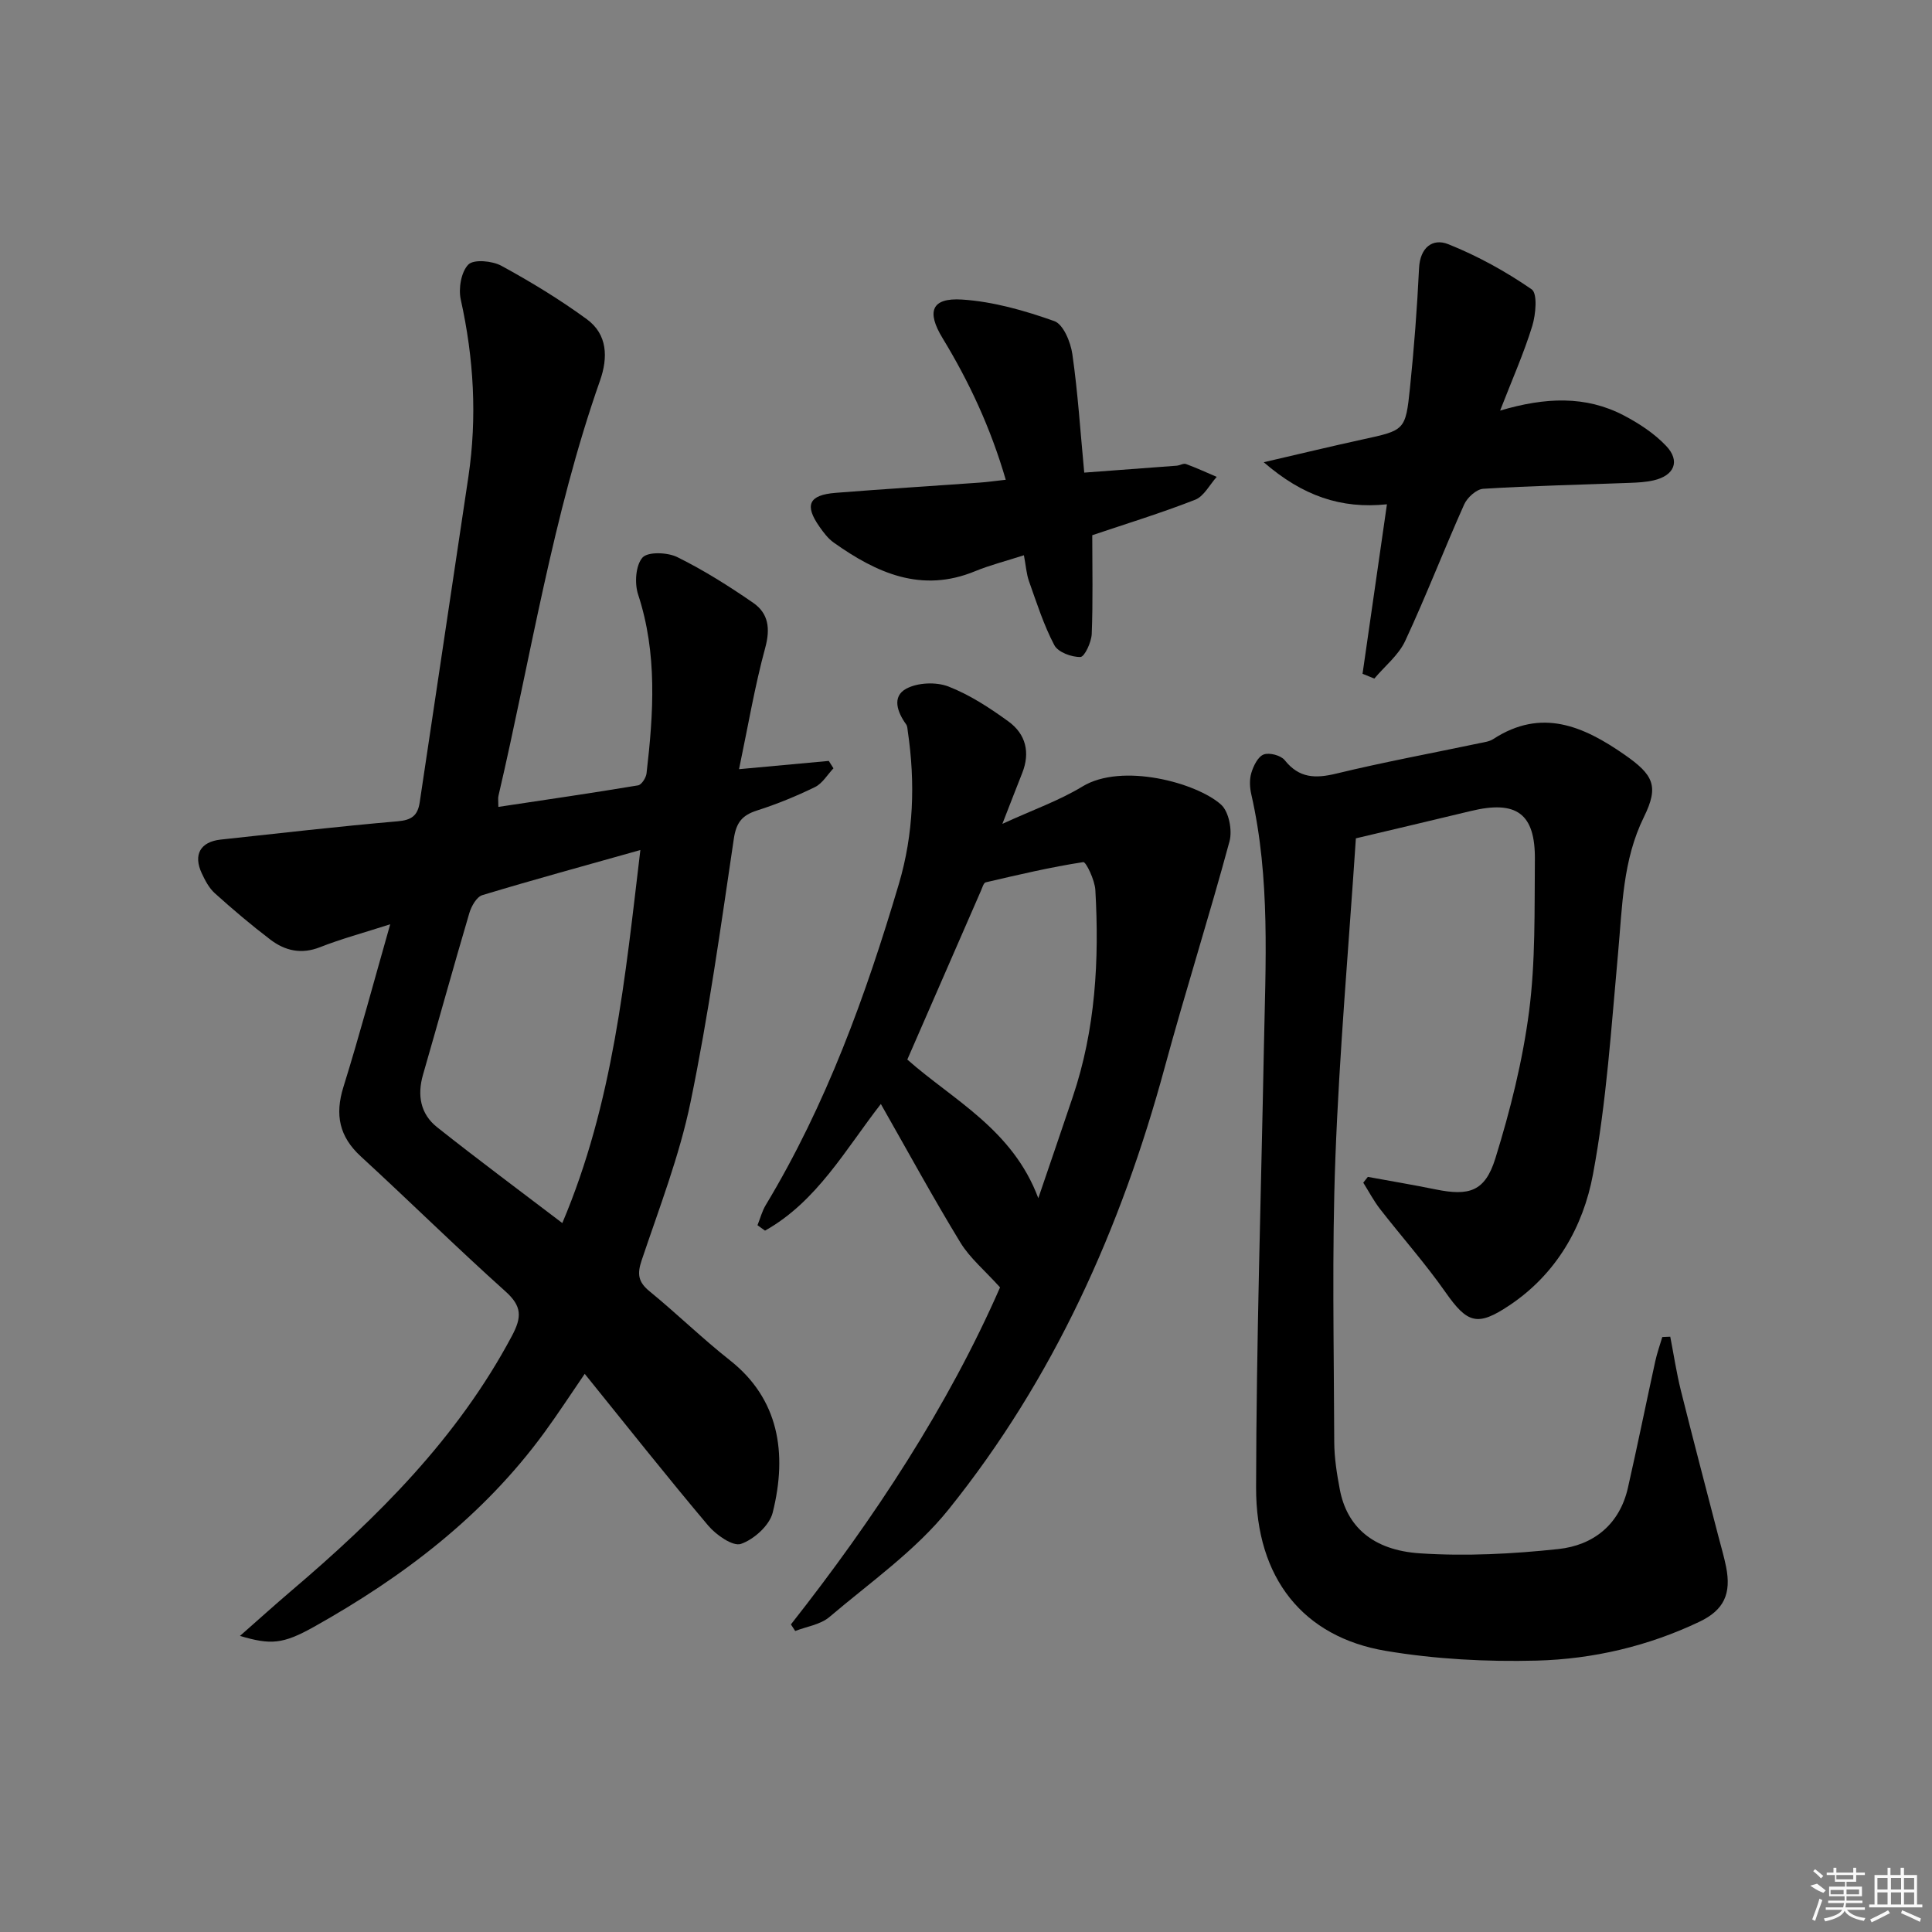 <svg enable-background="new 0 0 400 400" viewBox="0 0 400 400" xmlns="http://www.w3.org/2000/svg"><rect x="0" y="0" width="400" height="400" fill="#808080" stroke="none"/><path d="m103.18 167.06c9.98-1.5 19.47-2.88 28.93-4.46.72-.12 1.65-1.58 1.75-2.49 1.44-12.43 2.27-24.8-1.75-37.04-.76-2.31-.51-6.02.91-7.63 1.11-1.25 5.19-1.1 7.22-.09 5.46 2.7 10.68 5.99 15.7 9.46 3.15 2.17 3.58 5.3 2.5 9.28-2.17 7.96-3.54 16.13-5.43 25.16 6.97-.64 12.78-1.18 18.58-1.71.32.51.65 1.02.97 1.53-1.26 1.32-2.28 3.13-3.82 3.88-3.87 1.89-7.9 3.54-12 4.85-3.08.98-4.31 2.48-4.81 5.86-2.7 18.22-5.24 36.5-8.96 54.52-2.3 11.15-6.49 21.93-10.13 32.78-.95 2.82-.71 4.46 1.62 6.37 5.67 4.64 10.93 9.78 16.67 14.31 10.07 7.94 11.96 19.14 8.84 31.56-.67 2.64-3.89 5.53-6.57 6.45-1.67.57-5.13-1.85-6.77-3.79-8.57-10.16-16.82-20.59-25.57-31.42-2.99 4.36-5.57 8.34-8.36 12.15-12.63 17.29-29.25 29.9-47.72 40.24-6.46 3.61-8.93 3.74-15.3 1.87 3.92-3.45 7.16-6.38 10.48-9.21 17.99-15.29 34.57-31.74 45.83-52.91 2.07-3.89 2.09-6.13-1.33-9.2-10.16-9.11-19.89-18.71-29.94-27.94-4.49-4.12-5.41-8.63-3.62-14.39 3.34-10.73 6.24-21.6 9.69-33.69-5.6 1.8-10.16 3.02-14.52 4.74-3.88 1.53-7.25.75-10.29-1.56-3.97-3.02-7.79-6.26-11.5-9.6-1.19-1.07-2.02-2.65-2.71-4.14-1.8-3.85-.28-6.51 3.9-6.97 12.22-1.32 24.43-2.73 36.67-3.79 2.91-.25 4.15-1.2 4.56-3.95 3.33-22.47 6.75-44.93 10.08-67.41 1.82-12.3 1.12-24.48-1.58-36.64-.51-2.3.07-5.75 1.57-7.27 1.12-1.13 4.95-.77 6.84.26 6.09 3.32 12.07 6.96 17.67 11.05 4.32 3.15 4.42 7.95 2.75 12.71-9.84 27.97-14.32 57.25-21.03 85.98-.12.47-.02.99-.02 2.29zm29.4 8.93c-11.42 3.22-22.11 6.13-32.72 9.34-1.18.36-2.26 2.28-2.68 3.68-3.29 11.14-6.38 22.33-9.6 33.49-1.23 4.27-.53 8.14 2.91 10.87 8.44 6.7 17.1 13.12 25.93 19.85 10.55-24.89 13-50.79 16.16-77.23z"/><path d="m283.2 243.66c4.67.86 9.35 1.64 14.01 2.59 6.97 1.42 10.25.46 12.39-6.42 3.08-9.92 5.64-20.15 6.98-30.43 1.34-10.35 1.1-20.92 1.2-31.4.1-9.6-3.82-12.38-13.3-10.08-8.2 1.99-16.41 3.9-23.76 5.65-1.47 22.18-3.41 44.11-4.24 66.09-.74 19.6-.3 39.24-.24 58.86.01 3.3.54 6.63 1.16 9.89 1.45 7.59 6.75 12.54 16.57 13.19 9.51.63 19.2.13 28.7-.89 7.22-.78 12.64-5.06 14.37-12.66 1.98-8.73 3.76-17.5 5.67-26.24.37-1.69.96-3.33 1.45-4.99.55-.02 1.1-.05 1.65-.07.72 3.7 1.28 7.45 2.19 11.11 2.52 10.11 5.18 20.19 7.79 30.28.54 2.09 1.16 4.15 1.58 6.26 1.11 5.57-.43 8.94-5.51 11.36-10.64 5.07-22.05 7.74-33.68 8.05-10.4.27-20.99-.29-31.24-2.01-17.12-2.87-26.92-15.03-26.88-33.81.05-30.28 1.03-60.55 1.61-90.82.34-17.62 1.37-35.28-2.6-52.7-.33-1.43-.41-3.09.01-4.46.44-1.45 1.36-3.35 2.55-3.8 1.18-.45 3.56.18 4.36 1.18 2.98 3.74 6.33 3.82 10.65 2.78 9.83-2.38 19.78-4.22 29.68-6.3.97-.2 2.05-.34 2.85-.86 9.98-6.49 18.65-2.68 27.16 3.23 6 4.18 7.18 6.49 4.04 12.88-4.43 8.98-4.48 18.56-5.36 28.14-1.41 15.35-2.38 30.82-5.21 45.92-2.02 10.81-7.56 20.59-17.31 27.09-6.59 4.4-8.67 3.76-13.21-2.72-4.19-5.98-9.07-11.47-13.56-17.24-1.31-1.69-2.32-3.62-3.47-5.45.31-.4.63-.8.95-1.2z"/><path d="m163.75 336.32c17.3-21.98 32.54-45.21 43.3-69.78-3.19-3.54-6.26-6.08-8.22-9.3-5.7-9.35-10.94-18.98-16.46-28.67-7.28 9.34-13.21 20.18-23.98 26.22-.52-.37-1.04-.75-1.56-1.12.56-1.39.94-2.89 1.7-4.16 12.53-20.79 20.72-43.38 27.57-66.5 3.06-10.32 3.42-20.93 1.85-31.59-.07-.49-.07-1.07-.34-1.44-1.83-2.53-2.99-5.75 0-7.38 2.36-1.29 6.2-1.45 8.74-.47 4.43 1.72 8.57 4.43 12.45 7.25 3.57 2.59 4.54 6.41 2.83 10.69-1.21 3.04-2.38 6.1-4.1 10.5 6.31-2.9 11.75-4.8 16.57-7.73 8.2-5 23.7-.77 28.72 3.76 1.61 1.46 2.35 5.3 1.74 7.58-4.23 15.66-9.16 31.13-13.41 46.78-9.06 33.42-23.02 64.52-44.76 91.56-6.86 8.54-16.23 15.09-24.69 22.28-1.84 1.56-4.68 1.95-7.06 2.88-.3-.45-.59-.91-.89-1.36zm51.22-88.25c2.58-7.57 4.88-14.27 7.14-20.99 4.7-13.93 5.5-28.3 4.67-42.82-.12-2.06-1.94-5.86-2.5-5.77-6.79 1.04-13.5 2.63-20.2 4.19-.43.1-.7 1.08-.96 1.68-5.03 11.53-10.06 23.06-15.27 35.01 9.39 8.33 21.8 14.43 27.12 28.7z"/><path d="m282.1 139.5c1.66-11.51 3.31-23.02 5.05-35.09-9.53.99-17.45-1.74-25.51-8.71 7.66-1.77 14.01-3.31 20.39-4.7 8.81-1.92 8.98-1.85 9.89-10.69.85-8.24 1.48-16.51 1.88-24.79.21-4.29 2.82-6.26 6.06-4.96 6.05 2.42 11.89 5.64 17.25 9.34 1.25.87.86 5.22.12 7.62-1.73 5.61-4.13 11.01-6.65 17.49 9.37-2.78 17.72-3.12 25.59.99 3.18 1.66 6.34 3.74 8.78 6.31 2.99 3.15 1.71 6.15-2.57 7.14-1.6.37-3.28.46-4.93.52-10.13.39-20.26.6-30.37 1.23-1.41.09-3.3 1.81-3.94 3.24-4.19 9.37-7.88 18.96-12.21 28.26-1.37 2.95-4.22 5.21-6.39 7.79-.82-.33-1.63-.66-2.44-.99z"/><path d="m211.99 114.96c-3.81 1.23-7.04 2.04-10.1 3.3-11.12 4.59-20.41.36-29.27-5.92-1.19-.84-2.13-2.11-2.98-3.32-3.12-4.46-2.18-6.54 3.35-6.98 9.93-.79 19.88-1.41 29.82-2.12 1.61-.11 3.21-.35 5.42-.59-3.13-10.75-7.58-20.28-13.08-29.32-3.34-5.48-2.34-8.4 4.04-7.99 6.46.42 12.95 2.28 19.09 4.46 1.87.66 3.39 4.36 3.74 6.85 1.13 7.87 1.64 15.83 2.46 24.52 6.41-.47 12.77-.94 19.12-1.43.66-.05 1.41-.54 1.94-.35 2.16.79 4.25 1.76 6.37 2.66-1.47 1.63-2.64 4.02-4.47 4.74-7.06 2.76-14.33 4.99-21.3 7.34 0 6.9.16 13.68-.11 20.44-.07 1.71-1.48 4.75-2.34 4.77-1.84.05-4.64-.99-5.4-2.44-2.2-4.17-3.65-8.75-5.24-13.22-.54-1.51-.64-3.19-1.06-5.4z"/><g fill="#fafafa"><path d="m374.8 390.4 1.4-.4c.7.5 1.3 1 1.8 1.4l-.5.5c-1.5-.6-2.1-1.1-2.7-1.5zm1 7.3-.6-.3c.5-1.4 1.1-2.8 1.5-4.3.2.1.4.2.6.3-.5 1.3-1 2.8-1.5 4.3zm-.4-10.3.4-.4c.4.3 1 .8 1.7 1.4l-.5.5c-.4-.5-1-1-1.6-1.5zm2.5.3h1.7v-1h.6v1h3.5v-1h.6v1h1.8v.5h-1.8v1.4h-2v1h3.2v2h-3.2v.9h3.3v.5h-3.4c0 .3-.1.6-.1.9h4v.5h-3.7c.7.9 1.9 1.5 3.8 1.7-.1.2-.2.4-.3.6-2.1-.4-3.5-1.1-4-2.1-.4 1-1.8 1.7-4 2.2-.1-.2-.2-.4-.3-.6 2.1-.4 3.4-1 3.8-1.8h-3.4v-.5h3.6c.1-.3.1-.6.2-.9h-3.3v-.5h3.4c0-.3 0-.6 0-.9h-3.2v-2h3.3v-1h-2.1v-1.4h-1.7v-.5zm1.1 3.5v1h2.7c0-.3 0-.4 0-.4 0-.1 0-.2 0-.2 0-.1 0-.2 0-.3h-2.7zm1.2-3v.9h3.5v-.9zm4.7 3h-2.6v.6.4h2.6z"/><path d="m393.6 386.7h.6v1.5h2.7v6.1h1.1v.6h-11v-.6h1.1v-6.1h2.7v-1.5h.6v1.5h2.1v-1.5zm-2.7 8.8.4.6c-1.2.6-2.5 1.3-3.8 1.9-.1-.2-.2-.4-.3-.6 1.2-.6 2.5-1.2 3.7-1.9zm-2.2-6.7v2.4h2.1v-2.4zm0 3v2.5h2.1v-2.5zm2.8-3v2.4h2.1v-2.4zm0 3v2.5h2.1v-2.5zm6 6.1c-1.4-.7-2.7-1.3-3.9-1.8l.2-.6c1.5.6 2.7 1.2 3.9 1.7zm-1.2-9.1h-2.1v2.4h2.1zm-2.1 3v2.5h2.1v-2.5z"/></g></svg>
